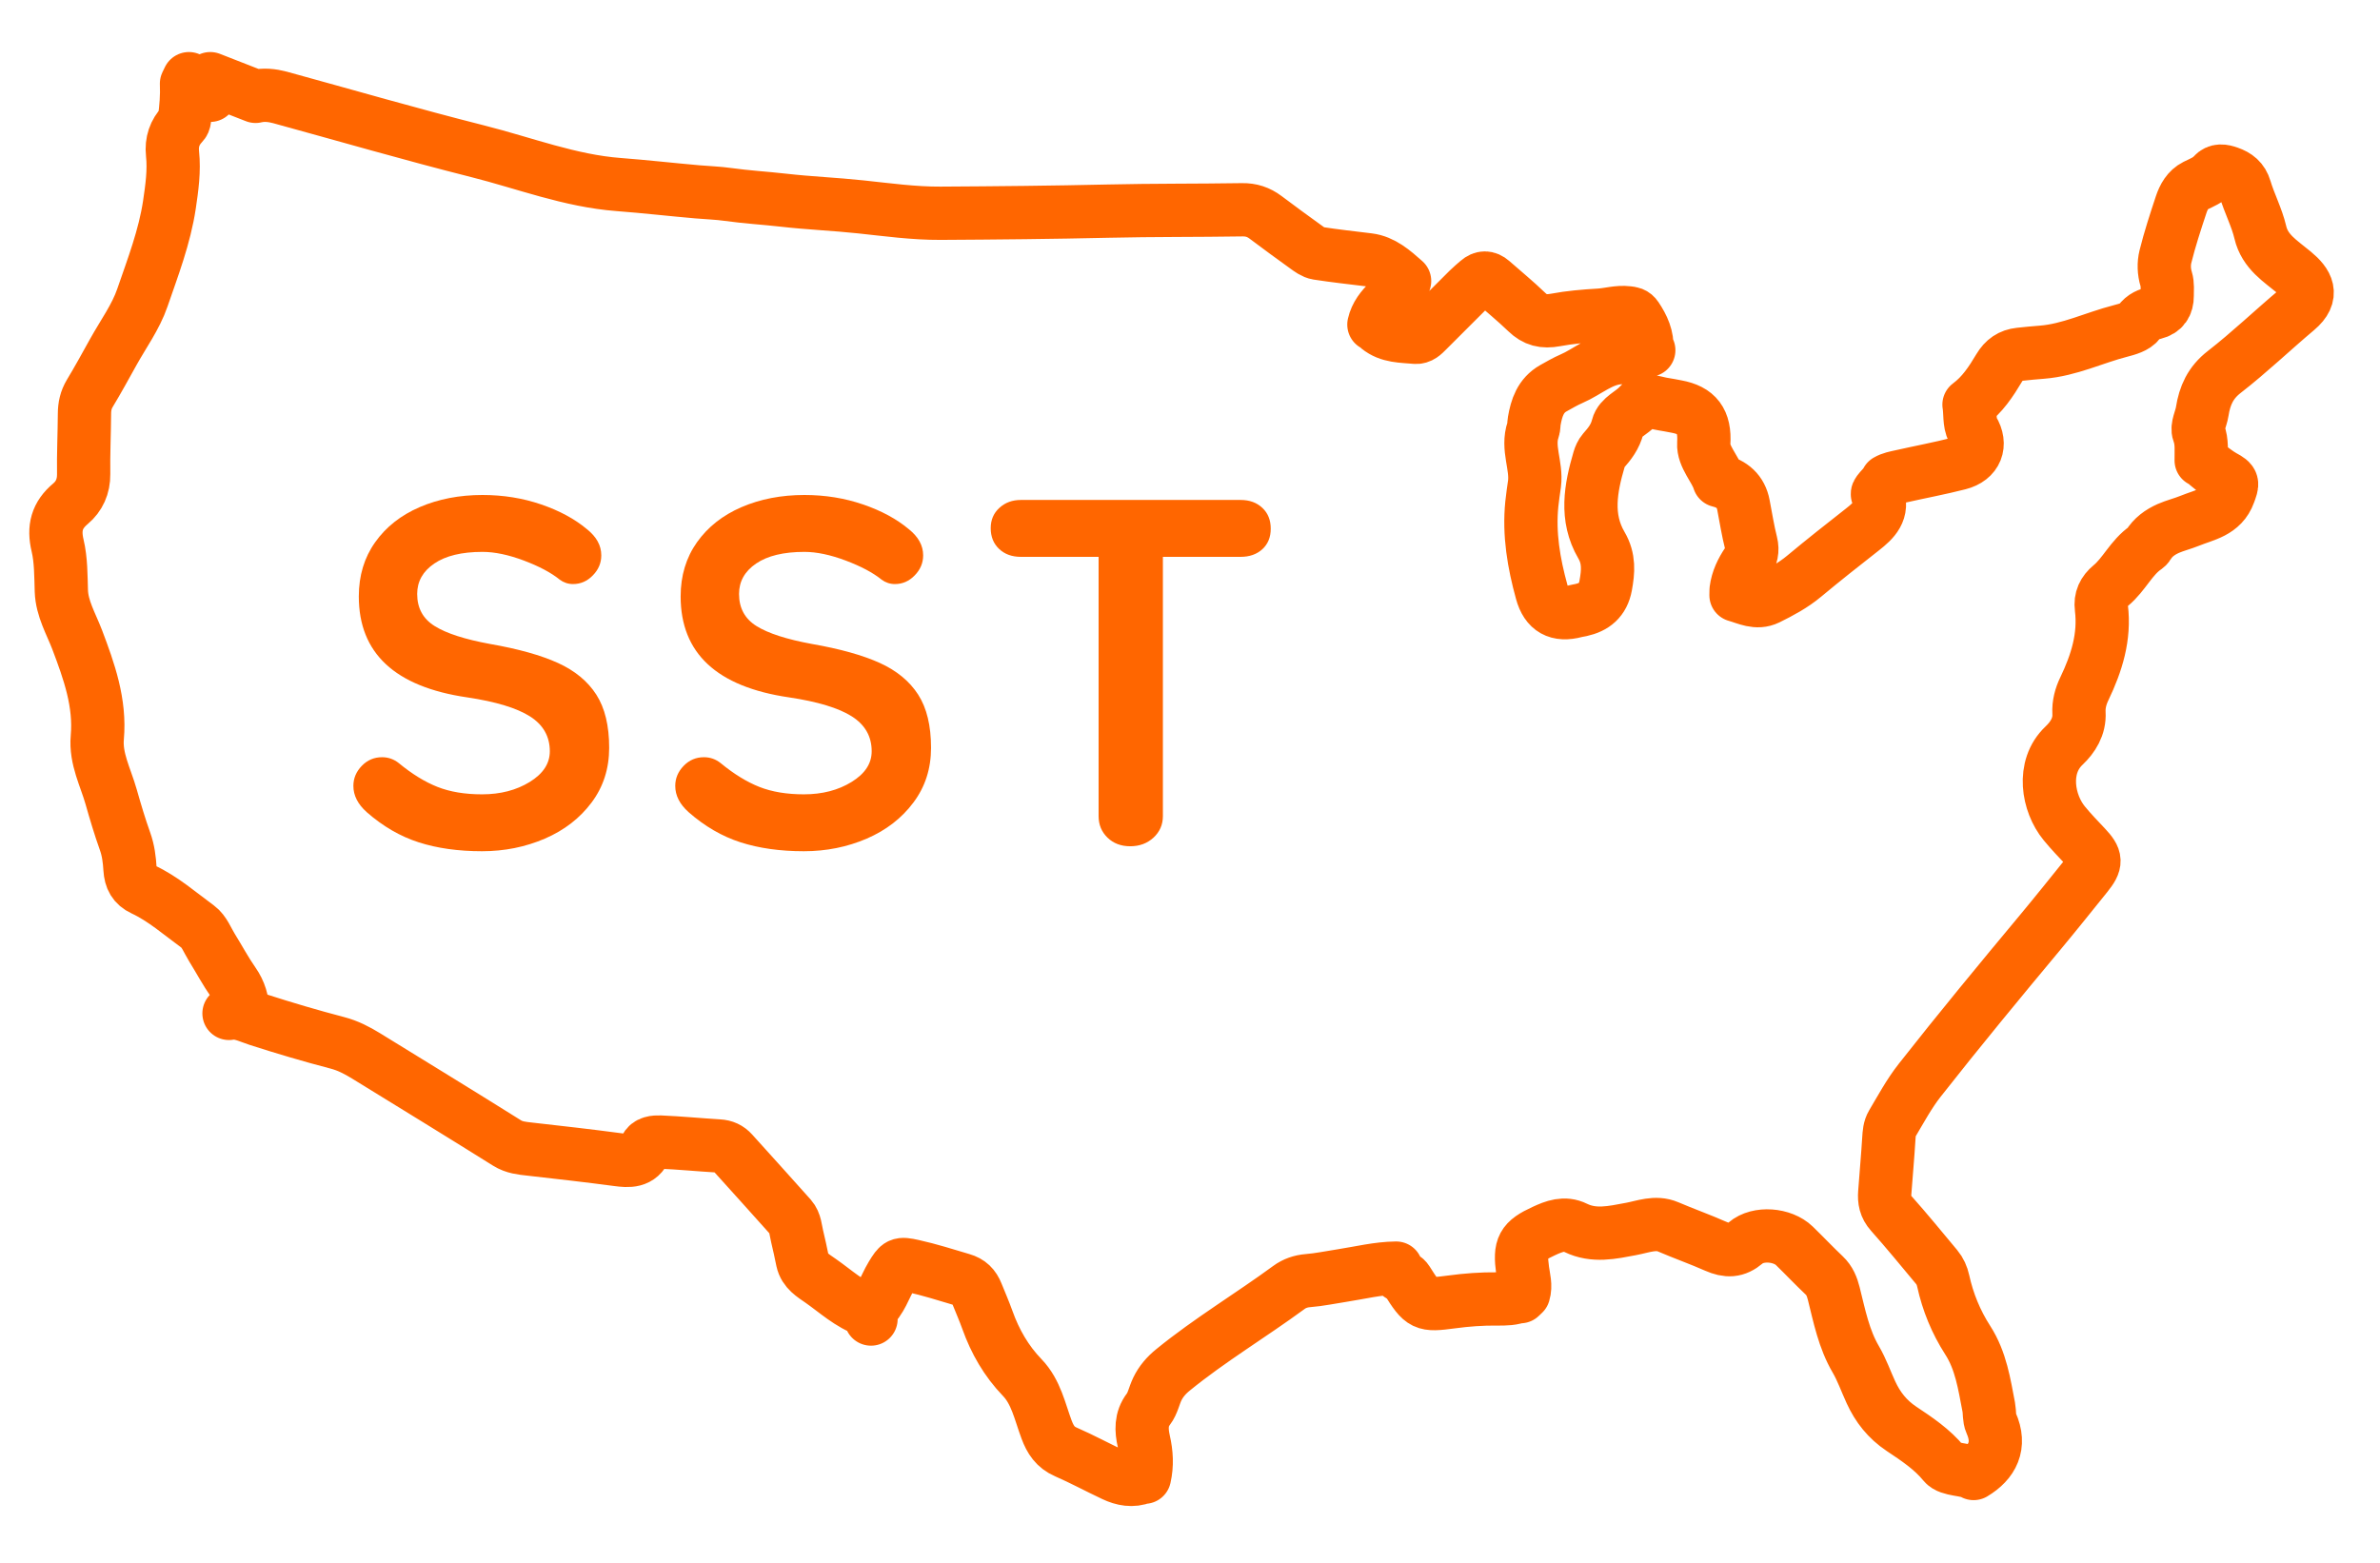 <?xml version="1.0" encoding="UTF-8"?>
<svg width="67px" height="44px" viewBox="0 0 67 44" version="1.1" xmlns="http://www.w3.org/2000/svg" xmlns:xlink="http://www.w3.org/1999/xlink">
    <title>icon-product-features-sst</title>
    <g id="Page-1" stroke="none" stroke-width="1" fill="none" fill-rule="evenodd">
        <g id="icons-orange" transform="translate(-607, -566)">
            <g id="product-features" transform="translate(52, 548.618)">
                <g id="icon-product-features-sst" transform="translate(556.574, 19.597)">
                    <path d="M5.261,26.287 C5.259,25.98 5.179,25.705 4.997,25.446 C4.777,25.132 4.596,24.791 4.393,24.464 C4.268,24.263 4.176,24.008 3.997,23.877 C3.494,23.51 3.021,23.09 2.449,22.823 C2.198,22.706 2.103,22.523 2.086,22.252 C2.07,21.991 2.039,21.73 1.947,21.474 C1.8,21.063 1.675,20.642 1.555,20.22 C1.399,19.669 1.112,19.147 1.165,18.547 C1.252,17.574 0.935,16.684 0.599,15.797 C0.427,15.347 0.17,14.919 0.153,14.423 C0.139,13.993 0.145,13.555 0.047,13.142 C-0.069,12.652 0.024,12.291 0.412,11.966 C0.654,11.763 0.785,11.48 0.781,11.136 C0.773,10.569 0.8,10.001 0.804,9.433 C0.805,9.227 0.844,9.044 0.952,8.863 C1.182,8.482 1.396,8.09 1.613,7.7 C1.894,7.193 2.248,6.71 2.433,6.17 C2.729,5.311 3.06,4.454 3.196,3.546 C3.266,3.072 3.334,2.593 3.283,2.112 C3.248,1.782 3.342,1.511 3.561,1.279 C3.601,1.237 3.611,1.205 3.618,1.156 C3.663,0.819 3.691,0.481 3.676,0.14 L3.744,3.85379111e-15 L4.345,0.468 L4.345,3.85379111e-15 L5.62,0.498 C5.852,0.443 6.081,0.468 6.308,0.528 C8.162,1.036 10.008,1.573 11.871,2.043 C13.189,2.375 14.47,2.877 15.845,2.981 C16.584,3.037 17.319,3.122 18.058,3.186 C18.346,3.211 18.64,3.22 18.922,3.26 C19.441,3.333 19.961,3.362 20.48,3.421 C21.205,3.504 21.936,3.532 22.661,3.61 C23.408,3.689 24.15,3.793 24.904,3.789 C26.479,3.78 28.054,3.765 29.628,3.729 C30.883,3.7 32.139,3.711 33.395,3.691 C33.648,3.687 33.856,3.756 34.053,3.904 C34.43,4.186 34.808,4.466 35.19,4.739 C35.291,4.812 35.403,4.897 35.519,4.915 C35.995,4.989 36.475,5.041 36.953,5.1 C37.35,5.15 37.651,5.417 37.967,5.697 C37.873,5.927 37.698,6.098 37.521,6.265 C37.327,6.45 37.164,6.655 37.103,6.923 L37.136,6.941 C37.228,6.891 37.136,6.941 37.222,7.012 C37.529,7.263 37.905,7.247 38.269,7.281 C38.414,7.294 38.505,7.195 38.597,7.103 C38.986,6.713 39.374,6.324 39.763,5.938 C39.849,5.853 39.942,5.777 40.032,5.698 C40.162,5.584 40.292,5.585 40.421,5.698 C40.749,5.987 41.089,6.264 41.404,6.568 C41.643,6.798 41.874,6.856 42.218,6.793 C42.616,6.718 43.032,6.683 43.441,6.659 C43.711,6.644 43.973,6.558 44.248,6.591 C44.35,6.603 44.424,6.608 44.492,6.71 C44.677,6.986 44.809,7.271 44.786,7.611 L44.841,7.645 C44.795,7.604 44.703,7.656 44.635,7.697 C44.453,7.807 44.255,7.846 44.038,7.855 C43.51,7.877 43.123,8.251 42.664,8.449 C42.488,8.525 42.322,8.623 42.155,8.716 C41.795,8.919 41.681,9.267 41.617,9.642 C41.603,9.721 41.611,9.806 41.585,9.881 C41.406,10.394 41.69,10.894 41.624,11.406 C41.599,11.594 41.567,11.783 41.549,11.972 C41.463,12.822 41.604,13.642 41.828,14.453 C41.965,14.955 42.277,15.125 42.782,14.991 C42.832,14.978 42.882,14.972 42.932,14.961 C43.307,14.878 43.551,14.684 43.627,14.275 C43.7,13.876 43.731,13.515 43.508,13.134 C43.051,12.353 43.204,11.531 43.443,10.718 C43.467,10.635 43.506,10.546 43.562,10.481 C43.742,10.278 43.895,10.084 43.968,9.796 C44.034,9.531 44.365,9.415 44.555,9.201 C44.74,8.993 45.002,9.125 45.235,9.161 C45.364,9.18 45.494,9.208 45.622,9.231 C46.192,9.336 46.429,9.631 46.389,10.269 C46.366,10.64 46.715,10.977 46.819,11.317 C47.183,11.406 47.434,11.617 47.506,12.003 C47.575,12.362 47.632,12.724 47.721,13.078 C47.772,13.282 47.729,13.458 47.622,13.614 C47.459,13.854 47.337,14.107 47.3,14.393 L47.297,14.543 C47.591,14.625 47.878,14.787 48.194,14.632 C48.552,14.455 48.902,14.268 49.214,14.008 C49.753,13.559 50.304,13.124 50.856,12.692 C51.181,12.437 51.459,12.174 51.278,11.702 C51.251,11.633 51.546,11.401 51.546,11.32 C51.659,11.253 51.8,11.227 51.932,11.198 C52.479,11.074 53.032,10.972 53.574,10.833 C54.064,10.708 54.219,10.303 53.963,9.882 C53.86,9.712 53.894,9.377 53.856,9.179 C54.234,8.9 54.476,8.527 54.705,8.144 C54.845,7.91 55.023,7.788 55.28,7.76 C55.489,7.737 55.698,7.717 55.908,7.701 C56.683,7.641 57.381,7.293 58.121,7.103 C58.314,7.053 58.541,6.991 58.643,6.852 C58.766,6.683 58.909,6.636 59.077,6.595 C59.33,6.532 59.436,6.363 59.435,6.116 C59.434,5.956 59.454,5.795 59.406,5.639 C59.343,5.431 59.337,5.209 59.385,5.013 C59.508,4.518 59.667,4.032 59.828,3.547 C59.9,3.329 60.016,3.12 60.23,3.013 C60.406,2.927 60.587,2.858 60.721,2.709 C60.855,2.559 61.008,2.593 61.17,2.649 C61.393,2.727 61.551,2.846 61.625,3.096 C61.749,3.512 61.958,3.905 62.057,4.326 C62.185,4.875 62.628,5.137 63.002,5.449 C63.368,5.752 63.582,6.09 63.085,6.507 C62.399,7.084 61.749,7.708 61.042,8.257 C60.653,8.558 60.491,8.923 60.421,9.373 C60.39,9.574 60.261,9.803 60.322,9.964 C60.422,10.232 60.388,10.486 60.392,10.748 L60.454,10.765 C60.578,10.902 60.859,11.112 61.019,11.199 C61.304,11.353 61.282,11.382 61.176,11.676 C60.984,12.211 60.49,12.275 60.063,12.45 C59.868,12.529 59.66,12.579 59.467,12.663 C59.236,12.766 59.031,12.912 58.897,13.138 C58.883,13.161 58.86,13.182 58.838,13.198 C58.424,13.479 58.226,13.959 57.848,14.271 C57.643,14.441 57.549,14.64 57.583,14.901 C57.683,15.714 57.449,16.455 57.105,17.173 C57.001,17.388 56.939,17.615 56.952,17.86 C56.974,18.238 56.78,18.543 56.529,18.78 C55.893,19.383 56.075,20.403 56.538,20.966 C56.726,21.195 56.932,21.409 57.135,21.624 C57.444,21.953 57.453,22.071 57.163,22.431 C56.736,22.961 56.312,23.492 55.877,24.015 C54.725,25.397 53.581,26.783 52.469,28.198 C52.168,28.581 51.94,29.008 51.692,29.425 C51.616,29.553 51.609,29.695 51.599,29.842 C51.568,30.351 51.521,30.859 51.484,31.367 C51.468,31.578 51.5,31.762 51.658,31.938 C52.1,32.434 52.521,32.949 52.946,33.459 C53.04,33.571 53.097,33.702 53.129,33.846 C53.26,34.444 53.491,35.006 53.82,35.517 C54.193,36.096 54.286,36.752 54.412,37.403 C54.44,37.551 54.419,37.717 54.478,37.848 C54.764,38.485 54.512,38.956 53.986,39.271 C53.788,39.142 53.302,39.181 53.149,38.992 C52.821,38.589 52.381,38.296 51.954,38.012 C51.555,37.745 51.288,37.404 51.095,36.984 C50.953,36.676 50.841,36.352 50.671,36.061 C50.332,35.483 50.208,34.84 50.049,34.205 C50,34.012 49.933,33.839 49.781,33.695 C49.494,33.424 49.224,33.137 48.94,32.861 C48.607,32.537 47.92,32.478 47.571,32.777 C47.294,33.012 47.053,33.017 46.724,32.872 C46.284,32.677 45.827,32.516 45.382,32.325 C45.031,32.176 44.682,32.323 44.338,32.387 C43.815,32.485 43.296,32.606 42.782,32.354 C42.467,32.197 42.172,32.312 41.886,32.445 C41.285,32.721 41.2,32.887 41.289,33.548 C41.318,33.766 41.386,33.983 41.318,34.205 L41.227,34.292 C41.155,34.233 41.314,34.222 41.227,34.263 C41.02,34.359 40.795,34.358 40.571,34.356 C40.14,34.351 39.712,34.383 39.284,34.441 C38.508,34.544 38.468,34.526 38.037,33.842 C37.932,33.677 37.711,33.727 37.73,33.488 C37.213,33.493 36.712,33.62 36.205,33.698 C35.887,33.746 35.569,33.815 35.248,33.84 C35.045,33.856 34.864,33.92 34.713,34.031 C33.637,34.821 32.486,35.507 31.448,36.353 C31.258,36.507 31.108,36.681 31.005,36.895 C30.916,37.081 30.877,37.299 30.757,37.456 C30.537,37.743 30.557,38.058 30.624,38.357 C30.703,38.702 30.722,39.033 30.644,39.375 L30.588,39.376 C30.306,39.488 30.035,39.434 29.778,39.313 C29.326,39.101 28.887,38.862 28.43,38.663 C28.135,38.535 27.995,38.319 27.888,38.032 C27.699,37.528 27.594,36.974 27.203,36.569 C26.752,36.101 26.44,35.555 26.224,34.952 C26.133,34.698 26.026,34.453 25.925,34.203 C25.842,33.997 25.724,33.876 25.503,33.812 C25.047,33.677 24.592,33.532 24.127,33.429 C23.747,33.345 23.728,33.364 23.526,33.695 C23.331,34.017 23.232,34.398 22.93,34.653 L22.946,34.922 C22.913,34.842 22.975,34.728 22.841,34.681 C22.338,34.507 21.953,34.142 21.527,33.845 C21.316,33.697 21.079,33.564 21.017,33.279 C20.968,33.05 20.923,32.819 20.866,32.592 C20.821,32.409 20.817,32.203 20.686,32.055 C20.143,31.444 19.592,30.839 19.045,30.231 C18.939,30.113 18.816,30.058 18.655,30.049 C18.107,30.016 17.56,29.962 17.011,29.939 C16.864,29.934 16.664,29.945 16.598,30.114 C16.444,30.504 16.114,30.473 15.816,30.434 C14.99,30.324 14.162,30.23 13.334,30.137 C13.119,30.113 12.904,30.093 12.702,29.967 C11.383,29.141 10.054,28.328 8.729,27.512 C8.476,27.357 8.22,27.223 7.924,27.146 C7.17,26.949 6.423,26.728 5.682,26.489 C5.414,26.403 5.167,26.263 4.873,26.317" id="Stroke-3" stroke="#FF6600" stroke-width="1.5" stroke-linecap="round" stroke-linejoin="round"></path>
                    <path d="M10.212,21.5 C9.693,21.333 9.205,21.05 8.75,20.651 C8.499,20.427 8.374,20.181 8.374,19.912 C8.374,19.698 8.453,19.511 8.61,19.348 C8.768,19.185 8.958,19.104 9.182,19.104 C9.357,19.104 9.516,19.16 9.655,19.272 C10.027,19.578 10.388,19.8 10.742,19.94 C11.094,20.079 11.512,20.149 11.996,20.149 C12.515,20.149 12.963,20.032 13.34,19.8 C13.716,19.568 13.904,19.281 13.904,18.937 C13.904,18.519 13.718,18.192 13.346,17.955 C12.975,17.719 12.385,17.54 11.577,17.419 C9.544,17.122 8.527,16.175 8.527,14.577 C8.527,13.993 8.68,13.484 8.987,13.052 C9.293,12.62 9.711,12.291 10.24,12.063 C10.77,11.835 11.359,11.721 12.009,11.721 C12.594,11.721 13.144,11.81 13.66,11.987 C14.175,12.163 14.604,12.395 14.948,12.683 C15.217,12.897 15.353,13.142 15.353,13.421 C15.353,13.635 15.274,13.823 15.115,13.985 C14.958,14.148 14.771,14.229 14.558,14.229 C14.419,14.229 14.294,14.187 14.182,14.104 C13.941,13.908 13.604,13.73 13.173,13.567 C12.741,13.405 12.352,13.323 12.009,13.323 C11.424,13.323 10.972,13.433 10.652,13.651 C10.331,13.869 10.17,14.155 10.17,14.508 C10.17,14.907 10.335,15.209 10.665,15.413 C10.994,15.618 11.512,15.785 12.218,15.915 C13.016,16.054 13.655,16.233 14.134,16.451 C14.612,16.669 14.971,16.966 15.213,17.342 C15.455,17.719 15.575,18.218 15.575,18.839 C15.575,19.425 15.41,19.938 15.081,20.378 C14.751,20.82 14.313,21.159 13.765,21.396 C13.216,21.632 12.627,21.751 11.996,21.751 C11.326,21.751 10.732,21.667 10.212,21.5" id="Fill-98" fill="#FF6600"></path>
                    <path d="M19.273,21.5 C18.754,21.333 18.265,21.05 17.811,20.651 C17.56,20.427 17.435,20.181 17.435,19.912 C17.435,19.698 17.514,19.511 17.671,19.348 C17.829,19.185 18.019,19.104 18.243,19.104 C18.418,19.104 18.577,19.16 18.716,19.272 C19.088,19.578 19.45,19.8 19.803,19.94 C20.155,20.079 20.574,20.149 21.056,20.149 C21.576,20.149 22.024,20.032 22.4,19.8 C22.777,19.568 22.965,19.281 22.965,18.937 C22.965,18.519 22.779,18.192 22.407,17.955 C22.036,17.719 21.446,17.54 20.638,17.419 C18.605,17.122 17.587,16.175 17.587,14.577 C17.587,13.993 17.741,13.484 18.047,13.052 C18.354,12.62 18.772,12.291 19.301,12.063 C19.831,11.835 20.42,11.721 21.071,11.721 C21.655,11.721 22.205,11.81 22.72,11.987 C23.236,12.163 23.665,12.395 24.009,12.683 C24.278,12.897 24.414,13.142 24.414,13.421 C24.414,13.635 24.335,13.823 24.176,13.985 C24.019,14.148 23.832,14.229 23.619,14.229 C23.48,14.229 23.355,14.187 23.243,14.104 C23.001,13.908 22.665,13.73 22.233,13.567 C21.802,13.405 21.413,13.323 21.071,13.323 C20.485,13.323 20.032,13.433 19.712,13.651 C19.391,13.869 19.231,14.155 19.231,14.508 C19.231,14.907 19.396,15.209 19.725,15.413 C20.055,15.618 20.574,15.785 21.279,15.915 C22.077,16.054 22.716,16.233 23.195,16.451 C23.673,16.669 24.032,16.966 24.274,17.342 C24.516,17.719 24.636,18.218 24.636,18.839 C24.636,19.425 24.471,19.938 24.141,20.378 C23.812,20.82 23.373,21.159 22.826,21.396 C22.277,21.632 21.688,21.751 21.056,21.751 C20.387,21.751 19.793,21.667 19.273,21.5" id="Fill-99" fill="#FF6600"></path>
                    <path d="M33.963,12.084 C34.121,12.232 34.199,12.428 34.199,12.67 C34.199,12.91 34.121,13.102 33.963,13.248 C33.805,13.391 33.601,13.463 33.35,13.463 L31.163,13.463 L31.163,20.762 C31.163,21.004 31.074,21.205 30.899,21.368 C30.722,21.53 30.504,21.611 30.243,21.611 C29.984,21.611 29.77,21.53 29.603,21.368 C29.436,21.205 29.353,21.004 29.353,20.762 L29.353,13.463 L27.166,13.463 C26.914,13.463 26.71,13.389 26.552,13.24 C26.395,13.092 26.316,12.896 26.316,12.656 C26.316,12.422 26.397,12.232 26.56,12.084 C26.722,11.935 26.924,11.861 27.166,11.861 L33.35,11.861 C33.601,11.861 33.805,11.935 33.963,12.084" id="Fill-100" fill="#FF6600"></path>
                </g>
            </g>
        </g>
    </g>
</svg>